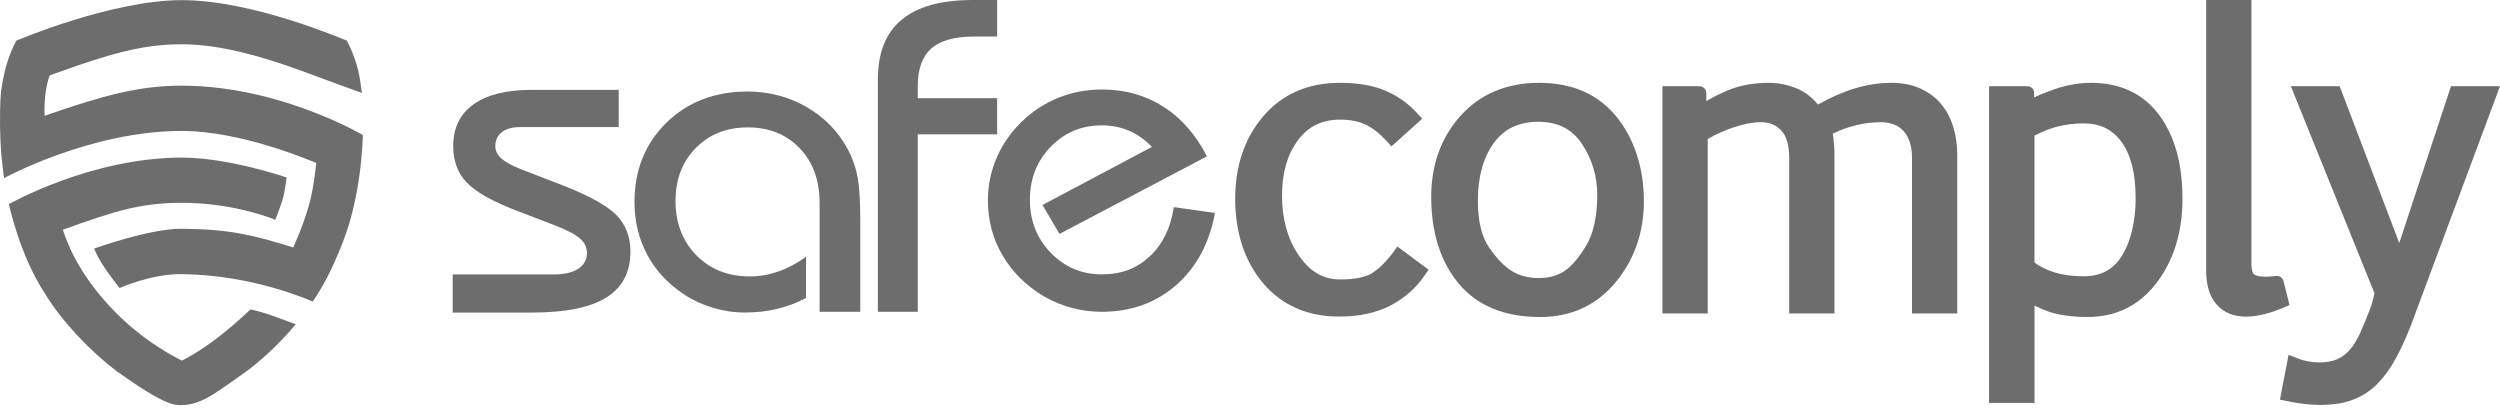 <svg width="127" height="21" viewBox="0 0 127 21" fill="none" xmlns="http://www.w3.org/2000/svg">
<path d="M70.775 12.814C70.432 13.279 70.076 13.632 69.715 13.866C69.375 14.085 68.825 14.196 68.079 14.196C67.235 14.196 66.553 13.806 65.998 13.003C65.42 12.171 65.127 11.144 65.127 9.952C65.127 8.759 65.4 7.851 65.936 7.123C66.455 6.42 67.159 6.077 68.089 6.077C68.578 6.077 69.006 6.16 69.361 6.325C69.719 6.491 70.084 6.778 70.448 7.176L70.685 7.437L72.247 6.032L72.011 5.77C71.57 5.28 71.029 4.892 70.404 4.618C69.779 4.347 68.995 4.207 68.069 4.207C66.45 4.207 65.14 4.778 64.177 5.901C63.229 7.01 62.747 8.424 62.747 10.11C62.747 11.795 63.224 13.279 64.166 14.387C65.122 15.511 66.422 16.082 68.028 16.082C69.048 16.082 69.929 15.891 70.647 15.514C71.364 15.137 71.948 14.62 72.382 13.978L72.571 13.699L70.988 12.524L70.777 12.81L70.775 12.814Z" fill="#6D6D6D"/>
<path d="M78.19 4.207C76.541 4.207 75.198 4.771 74.198 5.881C73.207 6.98 72.706 8.366 72.706 10C72.706 11.809 73.175 13.291 74.098 14.401C75.038 15.531 76.431 16.105 78.24 16.105C79.807 16.105 81.096 15.513 82.069 14.345C83.026 13.198 83.51 11.803 83.51 10.201C83.51 8.598 83.049 7.092 82.139 5.956C81.209 4.796 79.88 4.207 78.19 4.207M78.15 6.187C79.128 6.187 79.847 6.548 80.35 7.291C80.874 8.069 81.14 8.944 81.14 9.89C81.14 10.991 80.948 11.866 80.571 12.489C80.188 13.121 79.808 13.558 79.441 13.789C79.078 14.017 78.662 14.126 78.168 14.126C77.674 14.126 77.208 14.012 76.832 13.789C76.445 13.558 76.048 13.153 75.652 12.581C75.269 12.028 75.075 11.224 75.075 10.191C75.075 8.975 75.352 7.986 75.898 7.249C76.427 6.534 77.162 6.187 78.148 6.187" fill="#6D6D6D"/>
<path d="M98.616 5.294C98.337 4.956 97.978 4.687 97.551 4.495C97.127 4.304 96.63 4.207 96.071 4.207C94.887 4.207 93.636 4.579 92.353 5.312C92.039 4.933 91.681 4.66 91.285 4.496C90.823 4.305 90.339 4.208 89.845 4.208C89.075 4.208 88.377 4.338 87.769 4.593C87.39 4.751 87.026 4.933 86.679 5.134C86.679 5.065 86.679 4.89 86.679 4.727C86.679 4.534 86.523 4.379 86.33 4.379H84.451V15.924H86.753V7.058C87.149 6.829 87.586 6.632 88.054 6.474C88.579 6.296 89.05 6.207 89.452 6.207C89.885 6.207 90.223 6.345 90.488 6.627C90.756 6.913 90.892 7.39 90.892 8.043V15.924H93.191V7.902C93.191 7.508 93.161 7.135 93.104 6.79C93.902 6.403 94.727 6.207 95.558 6.207C95.784 6.207 95.995 6.244 96.191 6.315C96.378 6.383 96.535 6.487 96.674 6.631C96.813 6.775 96.924 6.96 97.004 7.183C97.087 7.415 97.13 7.697 97.13 8.023V15.924H99.429V7.872C99.429 7.378 99.363 6.907 99.233 6.472C99.099 6.023 98.891 5.628 98.618 5.294" fill="#6D6D6D"/>
<path d="M106.226 4.207C105.697 4.207 105.164 4.287 104.642 4.443C104.265 4.556 103.827 4.725 103.332 4.949V4.719C103.332 4.53 103.178 4.378 102.989 4.378H101.045V20.47H103.354V15.527C103.568 15.636 103.807 15.738 104.068 15.829C104.597 16.011 105.265 16.103 106.053 16.103C107.507 16.103 108.692 15.511 109.574 14.341C110.433 13.203 110.87 11.776 110.87 10.1C110.87 8.33 110.473 6.899 109.687 5.845C108.879 4.759 107.713 4.207 106.224 4.207M108.49 10.05C108.49 11.25 108.257 12.239 107.796 12.988C107.364 13.691 106.73 14.034 105.86 14.034C105.25 14.034 104.712 13.956 104.262 13.802C103.887 13.674 103.581 13.516 103.352 13.334V6.889C103.767 6.675 104.161 6.52 104.527 6.427C104.947 6.322 105.395 6.268 105.86 6.268C106.676 6.268 107.299 6.571 107.763 7.195C108.244 7.842 108.49 8.803 108.49 10.051" fill="#6D6D6D"/>
<path d="M115.118 15.937C115.288 15.892 115.454 15.839 115.61 15.782C115.767 15.725 115.91 15.668 116.036 15.613L116.307 15.493L116.003 14.283C115.96 14.111 115.793 13.997 115.616 14.018C115.516 14.031 115.416 14.04 115.32 14.047C115.201 14.054 115.138 14.057 115.105 14.057C114.684 14.057 114.54 13.967 114.498 13.929C114.468 13.902 114.371 13.779 114.371 13.355V0H112.072V13.735C112.072 14.482 112.249 15.063 112.598 15.462C112.958 15.876 113.461 16.085 114.088 16.085C114.245 16.085 114.415 16.072 114.593 16.047C114.767 16.021 114.944 15.984 115.117 15.937" fill="#6D6D6D"/>
<path d="M124.511 4.378L121.882 12.346L118.855 4.378H116.374L120.622 14.893C120.552 15.246 120.475 15.521 120.392 15.713L120.386 15.728C120.215 16.18 120.046 16.589 119.886 16.94C119.736 17.269 119.563 17.548 119.372 17.769C119.192 17.977 118.977 18.137 118.737 18.245C118.496 18.355 118.186 18.411 117.816 18.411C117.414 18.411 117.026 18.335 116.66 18.186L116.26 18.022L115.821 20.299L116.16 20.372C116.78 20.504 117.353 20.571 117.866 20.571C118.533 20.571 119.109 20.476 119.575 20.289C120.046 20.102 120.46 19.823 120.806 19.464C121.139 19.118 121.443 18.692 121.713 18.198C121.975 17.717 122.232 17.154 122.479 16.516L127 4.378H124.512H124.511Z" fill="#6D6D6D"/>
<path fill-rule="evenodd" clip-rule="evenodd" d="M22.997 13.941H28.152C28.672 13.941 29.078 13.846 29.373 13.654C29.667 13.46 29.816 13.194 29.816 12.86C29.816 12.571 29.706 12.332 29.481 12.131C29.261 11.93 28.843 11.705 28.224 11.462L26.182 10.678C24.985 10.214 24.159 9.745 23.702 9.264C23.25 8.785 23.022 8.17 23.022 7.427C23.022 6.502 23.366 5.793 24.055 5.3C24.743 4.808 25.735 4.564 27.021 4.564H31.43V6.455H26.452C26.047 6.455 25.731 6.537 25.502 6.707C25.275 6.876 25.163 7.116 25.163 7.423C25.163 7.655 25.262 7.864 25.465 8.045C25.669 8.23 26.005 8.415 26.472 8.6L28.625 9.431C29.96 9.955 30.861 10.459 31.33 10.942C31.794 11.428 32.026 12.041 32.026 12.787C32.026 13.83 31.614 14.61 30.797 15.117C29.981 15.627 28.72 15.879 27.019 15.879H22.996V13.941H22.997Z" fill="#6D6D6D"/>
<path fill-rule="evenodd" clip-rule="evenodd" d="M41.635 15.836V10.288C41.635 9.152 41.296 8.234 40.621 7.528C39.945 6.822 39.066 6.472 37.987 6.472C36.909 6.472 36.034 6.82 35.346 7.518C34.657 8.217 34.316 9.115 34.316 10.214C34.316 11.313 34.67 12.252 35.377 12.97C36.081 13.683 36.984 14.042 38.079 14.042C38.576 14.042 39.06 13.959 39.53 13.797C40.001 13.633 40.473 13.384 40.946 13.045V15.136C40.482 15.385 39.989 15.57 39.472 15.694C38.959 15.815 38.413 15.876 37.849 15.876C37.284 15.876 36.763 15.796 36.229 15.639C35.691 15.48 35.207 15.258 34.773 14.971C33.948 14.43 33.317 13.76 32.884 12.951C32.45 12.143 32.232 11.245 32.232 10.26C32.232 8.637 32.774 7.296 33.851 6.236C34.933 5.18 36.306 4.65 37.969 4.65C39.063 4.65 40.065 4.911 40.972 5.436C41.882 5.96 42.582 6.677 43.072 7.591C43.294 8.007 43.458 8.455 43.554 8.946C43.652 9.437 43.701 10.17 43.701 11.144V15.838H41.636L41.635 15.836Z" fill="#6D6D6D"/>
<path fill-rule="evenodd" clip-rule="evenodd" d="M44.595 15.837V4.037C44.595 2.689 44.996 1.677 45.796 1.009C46.593 0.336 47.805 0 49.42 0H50.657V1.857H49.468C48.481 1.857 47.762 2.062 47.304 2.465C46.851 2.874 46.623 3.507 46.623 4.38V4.987H50.655V6.823H46.623V15.839H44.595V15.837Z" fill="#6D6D6D"/>
<path fill-rule="evenodd" clip-rule="evenodd" d="M61.721 10.819C61.434 12.367 60.774 13.59 59.739 14.492C58.705 15.39 57.449 15.839 55.965 15.839C55.461 15.839 54.962 15.776 54.47 15.646C53.977 15.52 53.512 15.326 53.073 15.079C52.16 14.545 51.446 13.85 50.943 12.998C50.437 12.141 50.185 11.2 50.185 10.178C50.185 9.424 50.334 8.709 50.623 8.032C50.913 7.351 51.334 6.741 51.889 6.196C52.439 5.656 53.067 5.248 53.77 4.964C54.47 4.685 55.21 4.546 55.99 4.546C57.144 4.546 58.181 4.836 59.092 5.414C60.004 5.991 60.744 6.837 61.313 7.943L53.823 11.882L52.959 10.413L58.515 7.464C58.175 7.105 57.788 6.83 57.362 6.645C56.938 6.46 56.473 6.369 55.966 6.369C54.94 6.369 54.077 6.732 53.373 7.459C52.669 8.184 52.319 9.085 52.319 10.151C52.319 11.217 52.672 12.111 53.38 12.844C54.085 13.57 54.947 13.937 55.965 13.937C56.982 13.937 57.748 13.633 58.404 13.025C59.061 12.415 59.469 11.583 59.632 10.521L61.721 10.819V10.819Z" fill="#6D6D6D"/>
<path d="M12.727 15.717C12.727 15.717 12.03 16.387 11.229 17.02C10.514 17.585 9.706 18.103 9.231 18.318C8.417 17.895 6.58 16.878 4.959 14.849C3.805 13.405 3.438 12.37 3.189 11.671C5.819 10.726 7.125 10.303 9.231 10.303C11.996 10.303 13.988 11.17 13.988 11.17C13.988 11.17 14.312 10.317 14.389 10.028C14.456 9.779 14.562 9.018 14.562 9.018C14.562 9.018 11.657 8.006 9.231 8.006C4.605 8.006 0.453 10.369 0.453 10.369C0.453 10.369 0.989 12.963 2.305 14.947C3.155 16.342 4.586 17.84 5.914 18.849C8.404 20.624 8.843 20.578 9.233 20.578C10.286 20.578 11.146 19.812 12.54 18.849C13.935 17.818 15.022 16.475 15.022 16.475C15.022 16.475 14.246 16.181 13.813 16.026C13.313 15.848 12.73 15.717 12.73 15.717" fill="#6D6D6D"/>
<path d="M18.432 6.859C18.432 6.859 17.617 6.373 16.22 5.811C14.506 5.121 11.98 4.352 9.234 4.352C7.058 4.352 5.252 4.846 2.267 5.881C2.237 5.225 2.303 4.431 2.524 3.833C2.6 3.806 2.678 3.776 2.761 3.746C5.56 2.731 7.242 2.249 9.235 2.249C11.228 2.249 13.338 2.893 15.113 3.524C15.441 3.641 15.771 3.762 16.09 3.883C16.636 4.089 17.942 4.562 17.955 4.566L18.385 4.725C18.385 4.725 18.29 3.958 18.196 3.581C17.965 2.656 17.616 2.062 17.616 2.062C17.334 1.957 12.811 0.007 9.234 0.007C5.656 0.007 0.83 2.064 0.83 2.064C0.83 2.064 0.401 2.808 0.192 3.856C0.054 4.513 0.022 4.745 0.005 5.574C-0.019 6.765 0.045 7.673 0.094 8.124C0.165 8.772 0.207 9.048 0.207 9.048C0.207 9.048 4.577 6.651 9.234 6.651C12.268 6.651 15.753 8.158 16.066 8.276C16.02 8.628 15.941 9.549 15.693 10.43C15.389 11.507 14.909 12.541 14.896 12.569C12.883 11.947 11.675 11.637 9.232 11.621C7.583 11.61 4.779 12.629 4.779 12.629C4.779 12.629 4.903 12.912 4.996 13.084C5.359 13.752 6.077 14.633 6.077 14.633C6.077 14.633 7.659 13.909 9.232 13.926C12.947 13.964 15.884 15.322 15.884 15.322C15.884 15.322 16.26 14.79 16.616 14.101C17.023 13.314 17.426 12.33 17.583 11.838C17.896 10.966 18.137 9.816 18.269 8.836C18.416 7.738 18.432 6.859 18.432 6.859Z" fill="#6D6D6D"/>
</svg>
